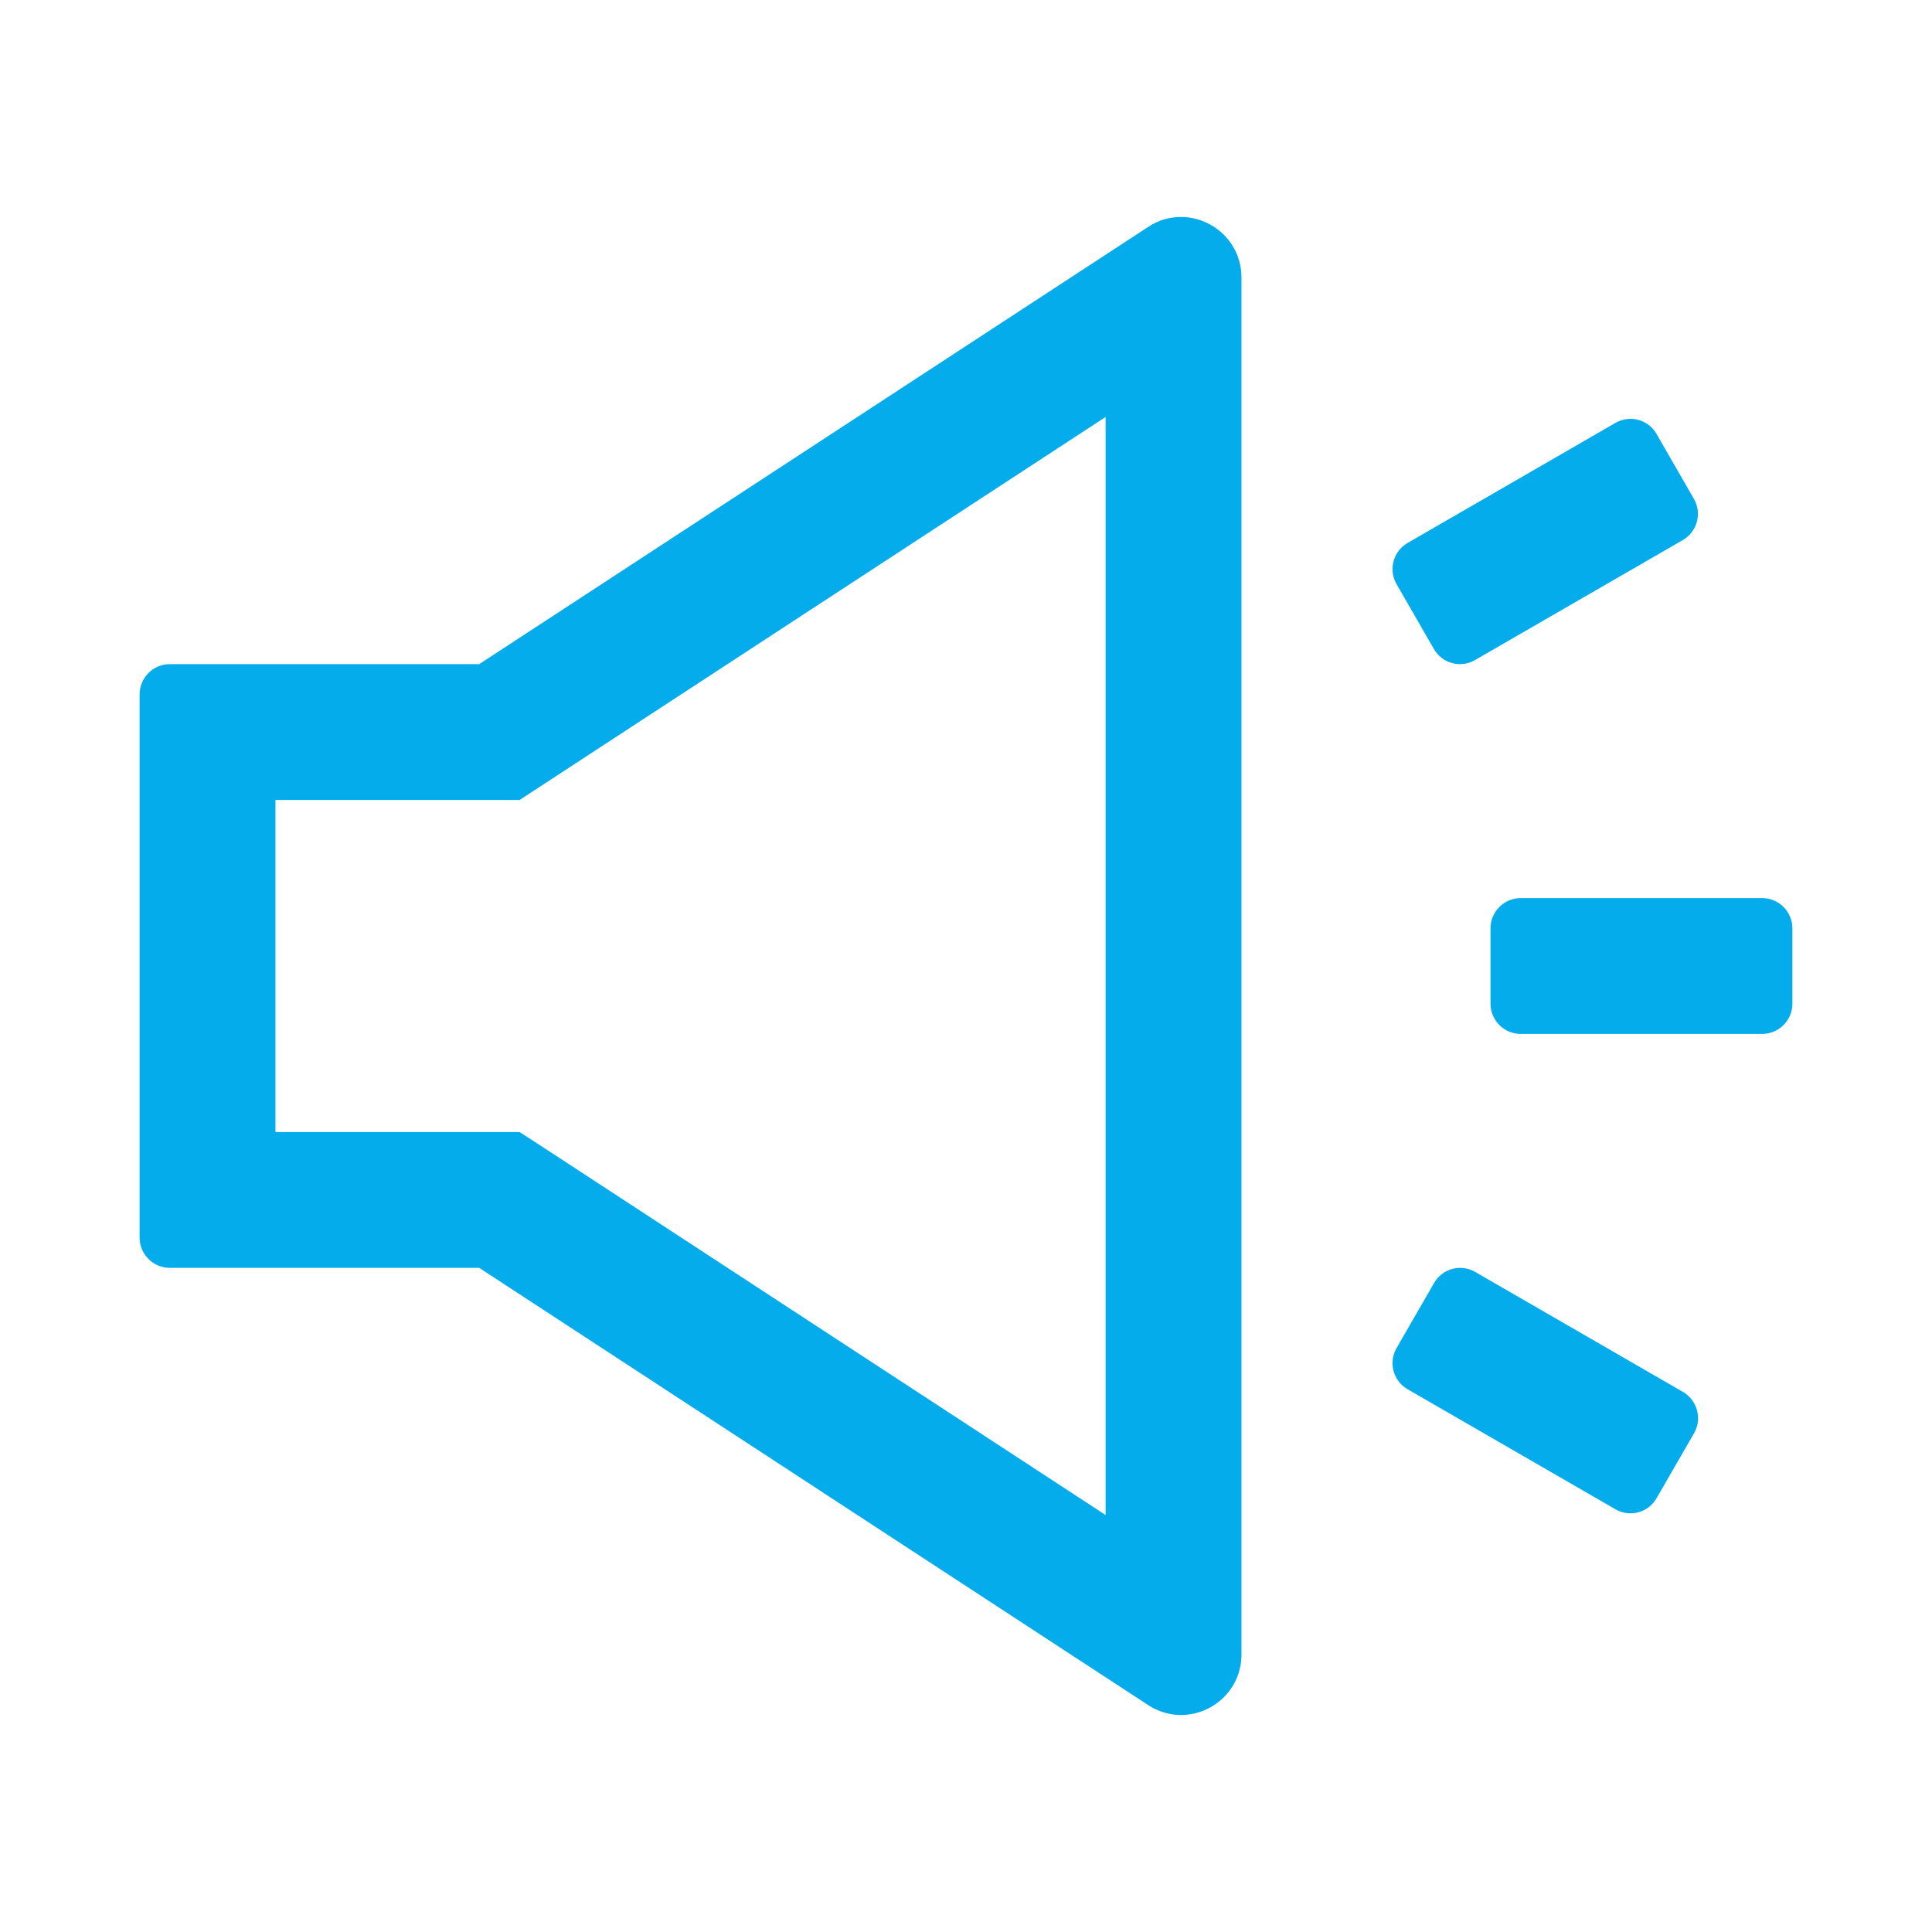 <svg width="1024" height="1024" viewBox="0 0 1024 1024" fill="none" xmlns="http://www.w3.org/2000/svg">
<path d="M625.9 115C620 115 614 116.6 608.5 120.3L254 352H90C81.2 352 74 359.2 74 368V656C74 664.8 81.2 672 90 672H254L608.5 903.7C614 907.3 620.1 909 625.9 909C642.6 909 658 895.7 658 876.9V147.1C658 128.3 642.6 115 625.9 115ZM586 803L293.4 611.7L275.4 600H146V424H275.4L293.3 412.3L586 221V803ZM934 476H806C797.2 476 790 483.2 790 492V532C790 540.8 797.2 548 806 548H934C942.8 548 950 540.8 950 532V492C950 483.2 942.8 476 934 476ZM892.1 737.8L781.8 674.1C779.988 673.062 777.989 672.392 775.918 672.127C773.846 671.862 771.743 672.007 769.728 672.555C767.713 673.103 765.825 674.043 764.173 675.32C762.521 676.597 761.137 678.188 760.1 680L740.2 714.5C735.8 722.1 738.4 731.9 746 736.3L856.3 800C858.112 801.038 860.111 801.708 862.182 801.973C864.254 802.238 866.357 802.093 868.372 801.545C870.387 800.997 872.275 800.057 873.927 798.78C875.578 797.503 876.963 795.912 878 794.1L897.9 759.6C902.3 752 899.6 742.2 892.1 737.8ZM760 344C761.037 345.812 762.422 347.403 764.073 348.68C765.725 349.957 767.613 350.897 769.628 351.445C771.643 351.993 773.746 352.138 775.818 351.873C777.889 351.608 779.888 350.938 781.7 349.9L892 286.2C899.6 281.8 902.2 272 897.8 264.4L878 230C876.963 228.188 875.578 226.597 873.927 225.32C872.275 224.043 870.387 223.103 868.372 222.555C866.357 222.007 864.254 221.862 862.182 222.127C860.111 222.392 858.112 223.062 856.3 224.1L746 287.8C742.348 289.929 739.687 293.418 738.601 297.503C737.514 301.588 738.089 305.938 740.2 309.6L760 344Z" fill="#04ACEC"/>
</svg>
